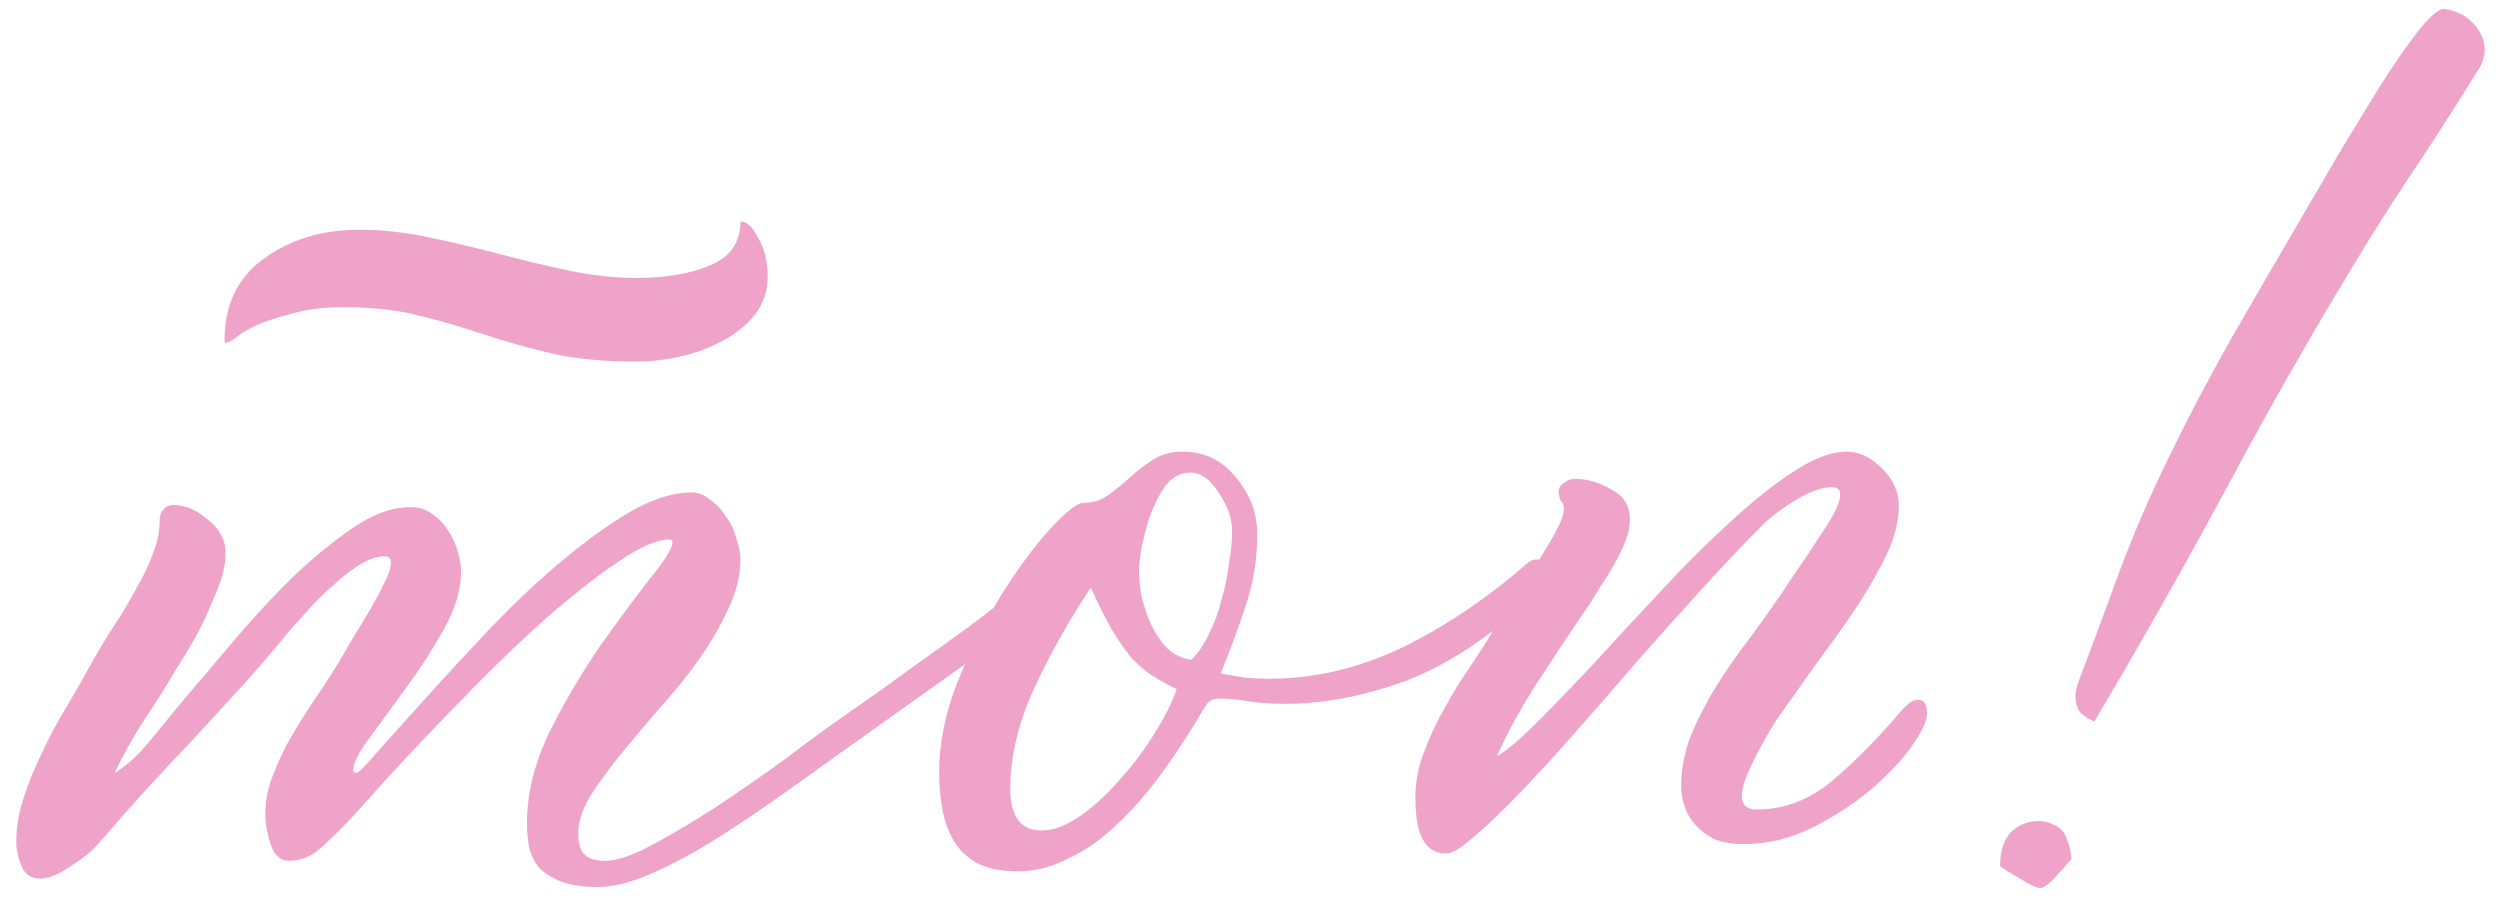 <?xml version="1.0" encoding="UTF-8"?> <svg xmlns="http://www.w3.org/2000/svg" width="86" height="31" viewBox="0 0 86 31" fill="none"> <path d="M7.724 11.72C7.724 10.496 8.168 9.56 9.056 8.912C9.968 8.24 11.072 7.904 12.368 7.904C13.136 7.904 13.916 7.988 14.708 8.156C15.524 8.324 16.34 8.516 17.156 8.732C17.972 8.948 18.776 9.14 19.568 9.308C20.36 9.476 21.14 9.56 21.908 9.56C22.916 9.56 23.756 9.416 24.428 9.128C25.124 8.84 25.472 8.336 25.472 7.616C25.688 7.616 25.892 7.808 26.084 8.192C26.3 8.552 26.408 8.996 26.408 9.524C26.408 10.004 26.264 10.436 25.976 10.82C25.688 11.18 25.316 11.48 24.86 11.72C24.428 11.96 23.948 12.14 23.42 12.26C22.892 12.38 22.4 12.44 21.944 12.44C20.768 12.44 19.772 12.344 18.956 12.152C18.14 11.96 17.372 11.744 16.652 11.504C15.932 11.264 15.188 11.048 14.42 10.856C13.676 10.664 12.8 10.568 11.792 10.568C11.12 10.568 10.544 10.64 10.064 10.784C9.584 10.904 9.176 11.036 8.84 11.18C8.528 11.324 8.288 11.468 8.12 11.612C7.952 11.732 7.832 11.792 7.76 11.792C7.736 11.792 7.724 11.768 7.724 11.72ZM37.172 19.46C37.172 19.868 36.512 20.528 35.192 21.44C33.896 22.352 31.952 23.732 29.36 25.58C28.52 26.18 27.68 26.78 26.84 27.38C26.024 27.956 25.232 28.484 24.464 28.964C23.72 29.42 23.012 29.792 22.34 30.08C21.668 30.368 21.08 30.512 20.576 30.512C20.072 30.512 19.652 30.452 19.316 30.332C19.004 30.212 18.752 30.056 18.56 29.864C18.392 29.672 18.272 29.432 18.2 29.144C18.152 28.88 18.128 28.604 18.128 28.316C18.128 27.308 18.38 26.276 18.884 25.22C19.412 24.164 19.988 23.18 20.612 22.268C21.26 21.356 21.836 20.576 22.34 19.928C22.868 19.28 23.132 18.86 23.132 18.668C23.132 18.596 23.096 18.56 23.024 18.56C22.592 18.56 21.992 18.824 21.224 19.352C20.48 19.856 19.616 20.54 18.632 21.404C17.672 22.268 16.64 23.276 15.536 24.428C14.432 25.556 13.328 26.744 12.224 27.992C11.888 28.352 11.528 28.712 11.144 29.072C10.784 29.432 10.388 29.612 9.956 29.612C9.644 29.612 9.428 29.42 9.308 29.036C9.188 28.676 9.128 28.328 9.128 27.992C9.128 27.56 9.212 27.128 9.38 26.696C9.548 26.24 9.764 25.784 10.028 25.328C10.292 24.872 10.58 24.416 10.892 23.96C11.204 23.504 11.504 23.036 11.792 22.556C11.936 22.292 12.104 22.004 12.296 21.692C12.488 21.38 12.668 21.08 12.836 20.792C13.004 20.48 13.148 20.204 13.268 19.964C13.388 19.7 13.448 19.496 13.448 19.352C13.448 19.208 13.376 19.136 13.232 19.136C12.992 19.136 12.728 19.22 12.44 19.388C12.152 19.556 11.864 19.772 11.576 20.036C11.288 20.276 11 20.552 10.712 20.864C10.448 21.152 10.208 21.416 9.992 21.656C9.368 22.424 8.78 23.108 8.228 23.708C7.7 24.284 7.172 24.86 6.644 25.436C6.116 25.988 5.588 26.552 5.06 27.128C4.556 27.68 4.004 28.304 3.404 29C3.188 29.264 2.864 29.528 2.432 29.792C2.024 30.08 1.676 30.224 1.388 30.224C1.076 30.224 0.86 30.08 0.74 29.792C0.62 29.504 0.56 29.228 0.56 28.964C0.56 28.46 0.644 27.956 0.812 27.452C0.98 26.924 1.196 26.396 1.46 25.868C1.7 25.34 1.976 24.824 2.288 24.32C2.6 23.792 2.888 23.288 3.152 22.808C3.392 22.376 3.644 21.956 3.908 21.548C4.196 21.116 4.448 20.696 4.664 20.288C4.904 19.88 5.096 19.484 5.24 19.1C5.408 18.692 5.492 18.296 5.492 17.912C5.492 17.768 5.528 17.648 5.6 17.552C5.696 17.432 5.816 17.372 5.96 17.372C6.368 17.372 6.764 17.54 7.148 17.876C7.556 18.188 7.76 18.572 7.76 19.028C7.76 19.364 7.688 19.724 7.544 20.108C7.4 20.492 7.232 20.888 7.04 21.296C6.848 21.704 6.632 22.1 6.392 22.484C6.152 22.868 5.948 23.204 5.78 23.492C5.468 23.996 5.144 24.5 4.808 25.004C4.496 25.508 4.208 26.036 3.944 26.588C4.352 26.348 4.76 25.976 5.168 25.472C5.6 24.944 5.984 24.476 6.32 24.068C6.776 23.54 7.316 22.904 7.94 22.16C8.588 21.392 9.26 20.66 9.956 19.964C10.676 19.268 11.384 18.68 12.08 18.2C12.8 17.696 13.484 17.444 14.132 17.444C14.42 17.444 14.672 17.528 14.888 17.696C15.104 17.84 15.284 18.032 15.428 18.272C15.572 18.488 15.68 18.728 15.752 18.992C15.824 19.232 15.86 19.46 15.86 19.676C15.86 20.276 15.668 20.924 15.284 21.62C14.9 22.316 14.468 22.988 13.988 23.636C13.532 24.26 13.112 24.836 12.728 25.364C12.344 25.868 12.152 26.24 12.152 26.48C12.152 26.552 12.188 26.588 12.26 26.588C12.332 26.588 12.572 26.348 12.98 25.868C13.412 25.388 13.94 24.8 14.564 24.104C15.212 23.384 15.932 22.604 16.724 21.764C17.516 20.924 18.32 20.156 19.136 19.46C19.976 18.74 20.792 18.14 21.584 17.66C22.4 17.18 23.132 16.94 23.78 16.94C24.02 16.94 24.236 17.024 24.428 17.192C24.644 17.336 24.824 17.528 24.968 17.768C25.136 17.984 25.256 18.236 25.328 18.524C25.424 18.788 25.472 19.028 25.472 19.244C25.472 19.796 25.328 20.372 25.04 20.972C24.776 21.548 24.44 22.124 24.032 22.7C23.624 23.276 23.168 23.84 22.664 24.392C22.184 24.944 21.74 25.472 21.332 25.976C20.924 26.48 20.576 26.96 20.288 27.416C20.024 27.872 19.892 28.28 19.892 28.64C19.892 28.976 19.952 29.216 20.072 29.36C20.216 29.528 20.468 29.612 20.828 29.612C21.236 29.612 21.788 29.42 22.484 29.036C23.204 28.652 23.948 28.208 24.716 27.704C25.508 27.176 26.252 26.66 26.948 26.156C27.644 25.628 28.196 25.22 28.604 24.932C29.708 24.164 30.62 23.516 31.34 22.988C32.084 22.46 32.72 22.004 33.248 21.62C33.8 21.212 34.292 20.828 34.724 20.468C35.18 20.108 35.684 19.712 36.236 19.28C36.38 19.136 36.56 19.064 36.776 19.064C37.04 19.064 37.172 19.196 37.172 19.46ZM43.249 18.38C43.249 19.244 43.117 20.06 42.853 20.828C42.613 21.572 42.325 22.352 41.989 23.168C42.277 23.216 42.553 23.264 42.817 23.312C43.105 23.336 43.393 23.348 43.681 23.348C45.217 23.348 46.741 22.988 48.253 22.268C49.765 21.524 51.217 20.54 52.609 19.316C52.705 19.268 52.789 19.244 52.861 19.244C53.005 19.244 53.149 19.292 53.293 19.388C53.461 19.46 53.545 19.532 53.545 19.604C53.545 19.724 53.497 19.844 53.401 19.964C53.305 20.06 53.185 20.168 53.041 20.288C51.385 21.824 49.825 22.868 48.361 23.42C46.921 23.948 45.529 24.212 44.185 24.212C43.801 24.212 43.417 24.188 43.033 24.14C42.673 24.068 42.301 24.032 41.917 24.032C41.749 24.032 41.617 24.092 41.521 24.212C41.449 24.308 41.353 24.464 41.233 24.68C40.801 25.4 40.345 26.084 39.865 26.732C39.385 27.38 38.881 27.944 38.353 28.424C37.849 28.904 37.309 29.276 36.733 29.54C36.181 29.828 35.605 29.972 35.005 29.972C34.429 29.972 33.961 29.876 33.601 29.684C33.265 29.492 33.001 29.24 32.809 28.928C32.617 28.592 32.485 28.22 32.413 27.812C32.341 27.404 32.305 26.996 32.305 26.588C32.305 25.556 32.521 24.5 32.953 23.42C33.409 22.316 33.913 21.32 34.465 20.432C35.041 19.52 35.593 18.776 36.121 18.2C36.673 17.6 37.057 17.3 37.273 17.3C37.585 17.3 37.861 17.216 38.101 17.048C38.365 16.856 38.617 16.652 38.857 16.436C39.121 16.196 39.385 15.992 39.649 15.824C39.937 15.632 40.285 15.536 40.693 15.536C41.437 15.536 42.049 15.836 42.529 16.436C43.009 17.012 43.249 17.66 43.249 18.38ZM39.181 19.532C39.181 19.796 39.205 20.096 39.253 20.432C39.325 20.768 39.433 21.104 39.577 21.44C39.721 21.752 39.901 22.028 40.117 22.268C40.357 22.508 40.645 22.652 40.981 22.7C41.221 22.46 41.425 22.16 41.593 21.8C41.785 21.416 41.929 21.02 42.025 20.612C42.145 20.204 42.229 19.796 42.277 19.388C42.349 18.98 42.385 18.608 42.385 18.272C42.385 17.84 42.229 17.396 41.917 16.94C41.629 16.484 41.305 16.256 40.945 16.256C40.609 16.256 40.321 16.412 40.081 16.724C39.865 17.036 39.685 17.396 39.541 17.804C39.421 18.188 39.325 18.56 39.253 18.92C39.205 19.256 39.181 19.46 39.181 19.532ZM40.477 23.708C40.141 23.54 39.841 23.372 39.577 23.204C39.337 23.036 39.109 22.832 38.893 22.592C38.677 22.328 38.461 22.016 38.245 21.656C38.029 21.272 37.789 20.792 37.525 20.216C36.757 21.368 36.097 22.544 35.545 23.744C35.017 24.92 34.753 26.048 34.753 27.128C34.753 28.088 35.113 28.568 35.833 28.568C36.241 28.568 36.685 28.4 37.165 28.064C37.645 27.728 38.101 27.308 38.533 26.804C38.989 26.3 39.385 25.772 39.721 25.22C40.081 24.644 40.333 24.14 40.477 23.708ZM49.767 29.36C49.528 29.36 49.336 29.3 49.191 29.18C49.047 29.06 48.94 28.904 48.867 28.712C48.795 28.52 48.748 28.316 48.724 28.1C48.7 27.884 48.688 27.668 48.688 27.452C48.688 26.924 48.783 26.408 48.975 25.904C49.167 25.376 49.407 24.86 49.696 24.356C49.983 23.828 50.295 23.324 50.632 22.844C50.968 22.34 51.279 21.848 51.568 21.368C51.736 21.08 51.952 20.756 52.215 20.396C52.48 20.012 52.719 19.64 52.935 19.28C53.175 18.896 53.38 18.548 53.547 18.236C53.715 17.924 53.8 17.672 53.8 17.48C53.8 17.384 53.764 17.3 53.691 17.228C53.644 17.132 53.62 17.024 53.62 16.904C53.62 16.784 53.679 16.688 53.8 16.616C53.919 16.52 54.039 16.472 54.16 16.472C54.592 16.472 55.011 16.592 55.419 16.832C55.852 17.048 56.068 17.396 56.068 17.876C56.068 18.092 56.02 18.332 55.923 18.596C55.828 18.836 55.708 19.088 55.563 19.352C55.419 19.616 55.264 19.868 55.096 20.108C54.952 20.348 54.819 20.564 54.7 20.756C54.123 21.596 53.547 22.46 52.971 23.348C52.395 24.212 51.904 25.1 51.495 26.012C51.831 25.82 52.288 25.436 52.864 24.86C53.464 24.26 54.123 23.576 54.843 22.808C55.563 22.016 56.319 21.2 57.111 20.36C57.904 19.496 58.684 18.716 59.452 18.02C60.219 17.3 60.952 16.712 61.648 16.256C62.367 15.776 62.992 15.536 63.52 15.536C63.952 15.536 64.359 15.728 64.743 16.112C65.127 16.496 65.32 16.928 65.32 17.408C65.32 17.912 65.188 18.452 64.924 19.028C64.659 19.58 64.335 20.156 63.952 20.756C63.568 21.332 63.172 21.896 62.764 22.448C62.355 23 61.995 23.504 61.684 23.96C61.492 24.224 61.288 24.512 61.072 24.824C60.88 25.136 60.7 25.448 60.532 25.76C60.364 26.072 60.219 26.372 60.099 26.66C59.98 26.948 59.919 27.188 59.919 27.38C59.919 27.692 60.087 27.848 60.423 27.848C61.383 27.848 62.26 27.512 63.051 26.84C63.843 26.168 64.624 25.376 65.391 24.464C65.632 24.2 65.823 24.068 65.968 24.068C66.183 24.068 66.291 24.224 66.291 24.536C66.291 24.8 66.112 25.184 65.751 25.688C65.391 26.192 64.912 26.696 64.311 27.2C63.736 27.68 63.063 28.112 62.295 28.496C61.551 28.856 60.783 29.036 59.992 29.036C59.584 29.036 59.236 28.976 58.947 28.856C58.684 28.712 58.468 28.544 58.3 28.352C58.132 28.16 58.011 27.944 57.94 27.704C57.867 27.464 57.831 27.248 57.831 27.056C57.831 26.48 57.94 25.904 58.156 25.328C58.395 24.752 58.684 24.188 59.02 23.636C59.38 23.06 59.764 22.508 60.172 21.98C60.58 21.428 60.964 20.888 61.324 20.36C61.492 20.096 61.684 19.808 61.9 19.496C62.139 19.16 62.355 18.836 62.547 18.524C62.764 18.212 62.944 17.924 63.087 17.66C63.231 17.396 63.303 17.18 63.303 17.012C63.303 16.844 63.208 16.76 63.016 16.76C62.679 16.76 62.272 16.904 61.791 17.192C61.312 17.48 60.916 17.78 60.603 18.092C59.98 18.716 59.307 19.424 58.587 20.216C57.867 21.008 57.136 21.824 56.392 22.664C55.672 23.504 54.952 24.332 54.231 25.148C53.535 25.94 52.888 26.648 52.288 27.272C51.688 27.896 51.16 28.4 50.703 28.784C50.272 29.168 49.959 29.36 49.767 29.36ZM84.68 0.488C84.92 0.632 85.112 0.812 85.256 1.028C85.4 1.244 85.472 1.472 85.472 1.712C85.472 1.952 85.4 2.18 85.256 2.396C84.632 3.404 83.996 4.4 83.348 5.384C82.7 6.344 82.064 7.328 81.44 8.336C79.76 11.072 78.176 13.832 76.688 16.616C75.2 19.376 73.652 22.112 72.044 24.824C71.78 24.704 71.6 24.572 71.504 24.428C71.432 24.284 71.396 24.128 71.396 23.96C71.396 23.84 71.408 23.744 71.432 23.672C71.456 23.576 71.492 23.468 71.54 23.348C72.02 22.076 72.488 20.816 72.944 19.568C73.424 18.296 73.964 17.048 74.564 15.824C75.26 14.384 76.004 12.968 76.796 11.576C77.612 10.16 78.428 8.756 79.244 7.364C79.556 6.836 79.94 6.176 80.396 5.384C80.876 4.592 81.344 3.824 81.8 3.08C82.28 2.312 82.724 1.664 83.132 1.136C83.564 0.584 83.876 0.308 84.068 0.308C84.188 0.308 84.392 0.368 84.68 0.488ZM70.604 28.352C70.868 28.448 71.036 28.628 71.108 28.892C71.204 29.132 71.252 29.348 71.252 29.54C71.252 29.564 71.204 29.624 71.108 29.72C71.012 29.84 70.904 29.96 70.784 30.08C70.688 30.2 70.58 30.308 70.46 30.404C70.34 30.5 70.256 30.548 70.208 30.548C70.064 30.548 69.824 30.44 69.488 30.224C69.152 30.032 68.924 29.888 68.804 29.792C68.804 29.288 68.924 28.904 69.164 28.64C69.428 28.376 69.752 28.244 70.136 28.244C70.304 28.244 70.46 28.28 70.604 28.352Z" fill="#EFA3C8"></path> </svg> 